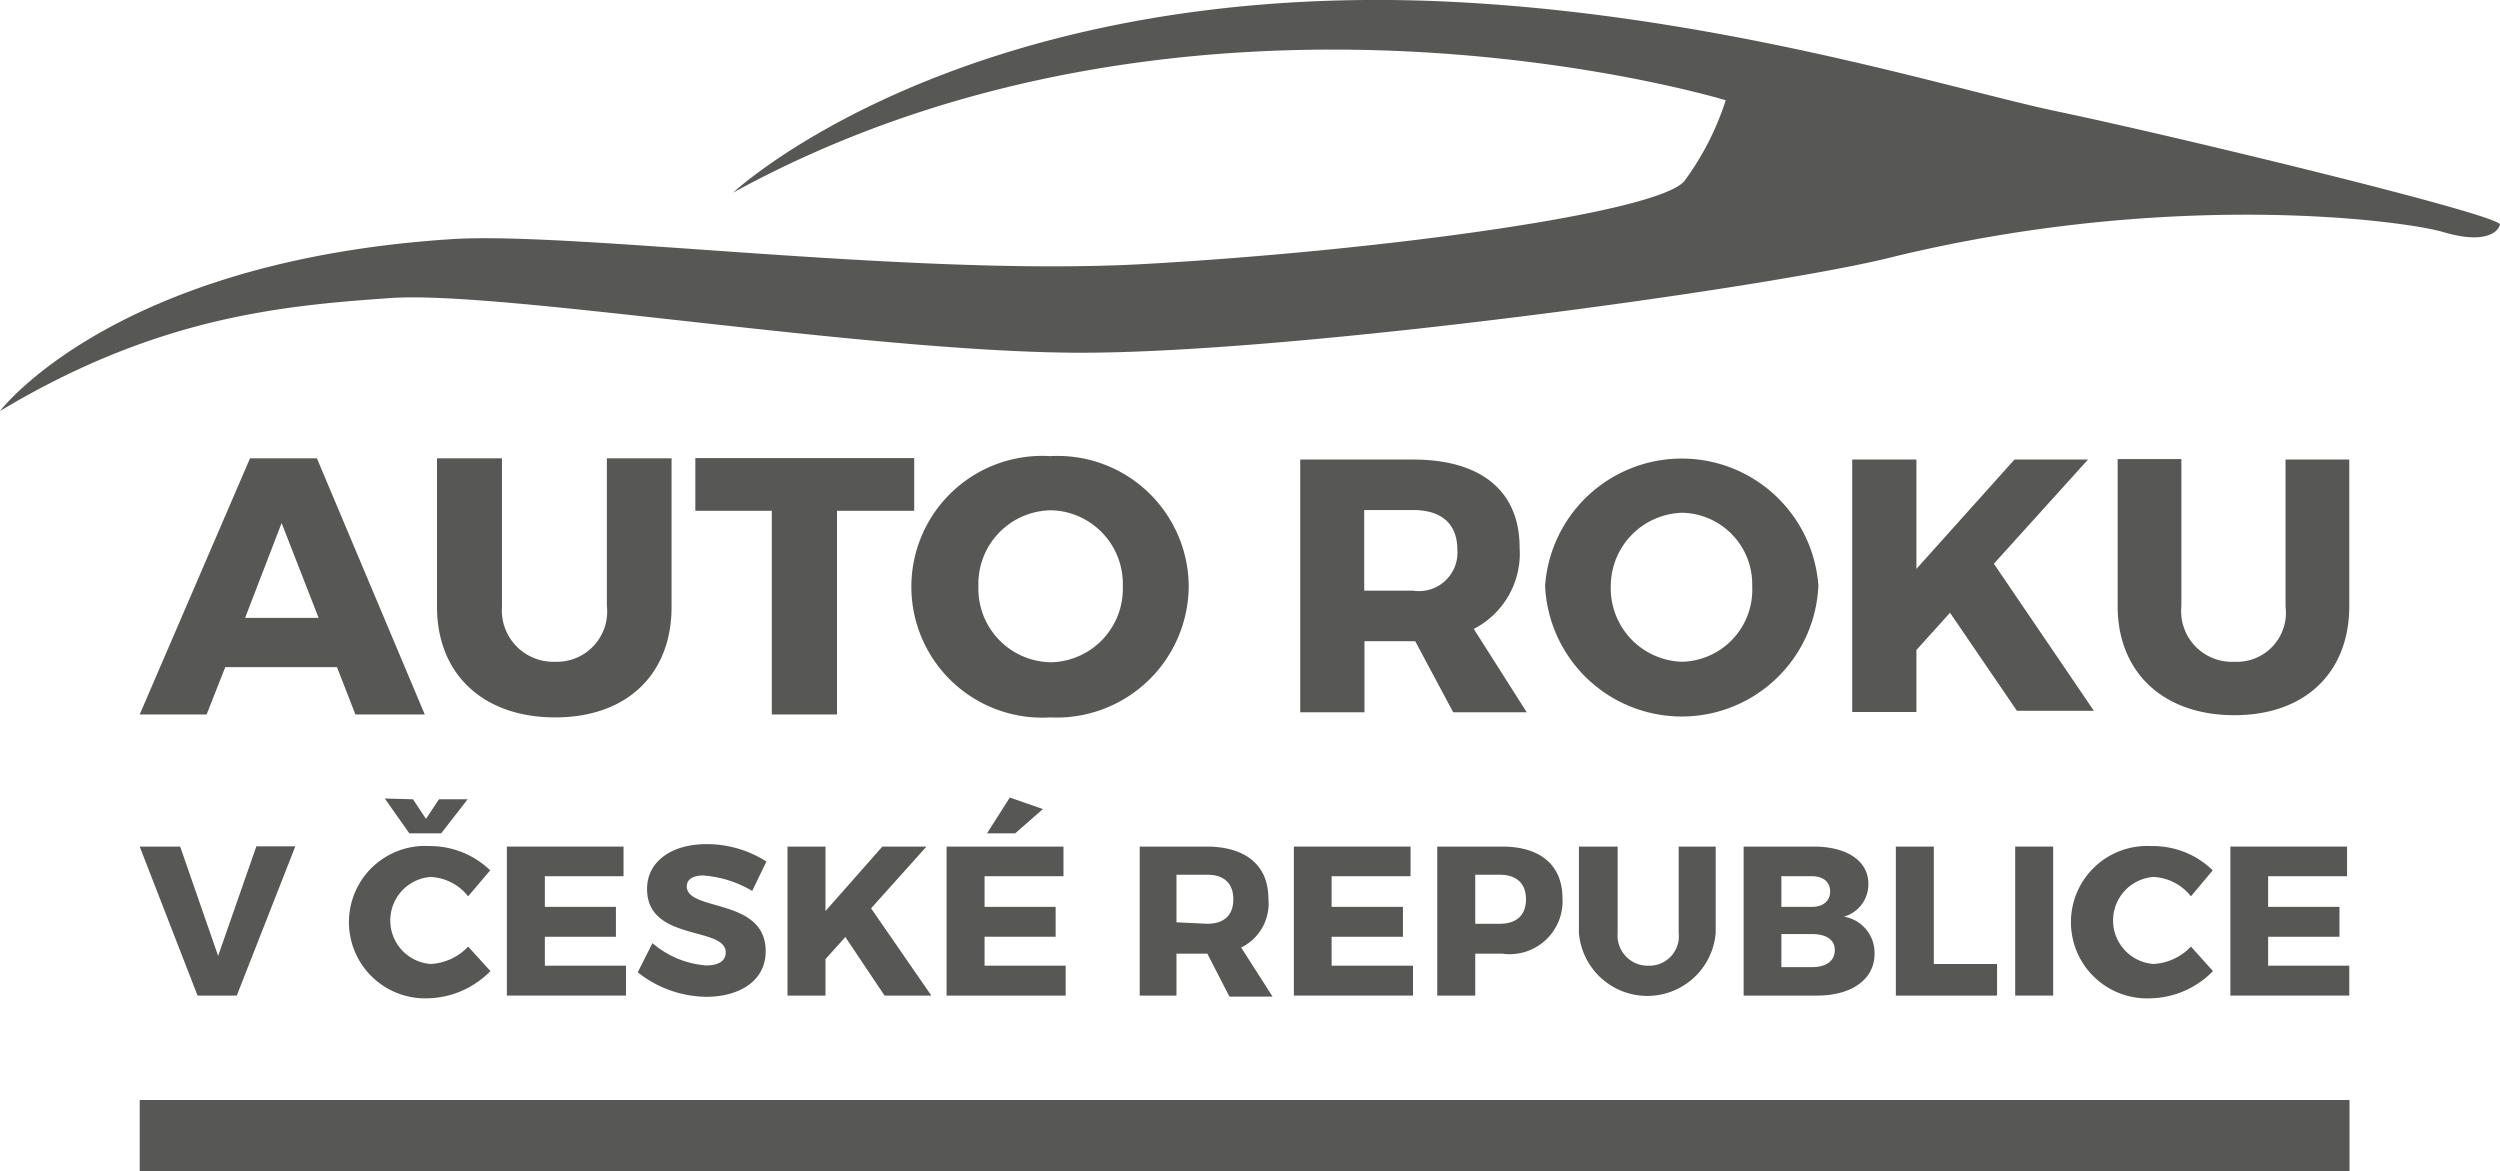 <?xml version="1.0" encoding="UTF-8"?> <svg xmlns="http://www.w3.org/2000/svg" id="Vrstva_1" data-name="Vrstva 1" viewBox="0 0 102 47.78"><defs><style>.cls-1{fill:#575756;}</style></defs><path class="cls-1" d="M9.19,27.22l-.76,1.93H5.7L10.2,18.7h2.73l4.4,10.45H14.5l-.75-1.93Zm2.3-5.88L10,25.21h3Z"></path><path class="cls-1" d="M27.4,24.76c0,2.76-1.83,4.51-4.75,4.51s-4.82-1.75-4.82-4.51V18.7h2.65v6.06A2.1,2.1,0,0,0,22.66,27a2.05,2.05,0,0,0,2.1-2.28V18.7H27.4Z"></path><path class="cls-1" d="M34.15,20.84v8.31H31.49V20.84H28.37V18.69H37.3v2.15Z"></path><path class="cls-1" d="M48.5,23.91a5.39,5.39,0,0,1-5.65,5.36,5.34,5.34,0,1,1,0-10.66A5.35,5.35,0,0,1,48.5,23.91Zm-8.58,0a3,3,0,0,0,3,3.11,3,3,0,0,0,2.89-3.11,3,3,0,0,0-2.89-3.09A3,3,0,0,0,39.92,23.93Z"></path><path class="cls-1" d="M57.74,26.16H55.67v2.9H53.05V18.75h4.61C60.39,18.75,62,20,62,22.34a3.46,3.46,0,0,1-1.87,3.32l2.16,3.4h-3Zm-.08-2.06a1.57,1.57,0,0,0,1.8-1.67c0-1.07-.66-1.62-1.8-1.62h-2V24.1Z"></path><path class="cls-1" d="M74.19,23.89a5.58,5.58,0,0,1-11.15,0,5.59,5.59,0,0,1,11.15,0Zm-8.47,0A3,3,0,0,0,68.64,27a2.94,2.94,0,0,0,2.85-3.08,2.92,2.92,0,0,0-2.85-3A3,3,0,0,0,65.72,23.9Z"></path><path class="cls-1" d="M79.56,25l-1.37,1.52v2.53H75.57V18.75h2.62v4.46l4-4.46h3L81.35,23l4.08,6H82.29Z"></path><path class="cls-1" d="M95.85,24.73c0,2.72-1.81,4.45-4.69,4.45s-4.76-1.73-4.76-4.45v-6H89v6A2.07,2.07,0,0,0,91.17,27a2,2,0,0,0,2.08-2.25v-6h2.6Z"></path><path class="cls-1" d="M8.06,40.62,5.7,34.54H7.35L8.9,39l1.56-4.47h1.59L9.66,40.62Z"></path><path class="cls-1" d="M20,35.51l-.9,1.06a2.07,2.07,0,0,0-1.53-.79,1.78,1.78,0,0,0,0,3.55,2.25,2.25,0,0,0,1.53-.71l.91,1a3.69,3.69,0,0,1-2.52,1.11,3.11,3.11,0,1,1,.06-6.21A3.53,3.53,0,0,1,20,35.51Zm-3.15-2.9.53.8.53-.8h1.17L18,34H16.7l-1-1.42Z"></path><path class="cls-1" d="M22.23,35.75V37h2.9v1.22h-2.9V39.4h3.31v1.22H20.68V34.54h4.76v1.21Z"></path><path class="cls-1" d="M31.27,35.15l-.58,1.2a4.55,4.55,0,0,0-2-.63c-.4,0-.67.15-.67.44,0,1.05,3.22.45,3.22,2.65,0,1.22-1.08,1.86-2.43,1.86a4.58,4.58,0,0,1-2.79-1l.6-1.19a3.8,3.8,0,0,0,2.2.91c.49,0,.79-.18.79-.53,0-1.08-3.21-.43-3.21-2.59,0-1.12,1-1.83,2.42-1.83A4.54,4.54,0,0,1,31.27,35.15Z"></path><path class="cls-1" d="M34.49,38.23l-.81.9v1.49H32.13V34.54h1.55v2.63L36,34.54H37.8l-2.26,2.52L38,40.62H36.09Z"></path><path class="cls-1" d="M40.17,35.75V37h2.9v1.22h-2.9V39.4h3.31v1.22H38.62V34.54h4.77v1.21ZM41.42,34H40.27l.93-1.46,1.35.47Z"></path><path class="cls-1" d="M49.26,38.91H48v1.71H46.5V34.54h2.72c1.6,0,2.53.76,2.53,2.12a2,2,0,0,1-1.11,2l1.28,2H50.16Zm0-1.22c.67,0,1.06-.34,1.06-1s-.39-1-1.06-1H48v1.94Z"></path><path class="cls-1" d="M54.33,35.75V37h2.91v1.22H54.33V39.4h3.32v1.22H52.79V34.54h4.76v1.21Z"></path><path class="cls-1" d="M61.29,34.54c1.56,0,2.46.76,2.46,2.12a2.16,2.16,0,0,1-2.46,2.25h-1.1v1.71H58.64V34.54Zm-1.1,3.15h1c.67,0,1.07-.34,1.07-1s-.4-1-1.07-1h-1Z"></path><path class="cls-1" d="M70,38.07a2.8,2.8,0,0,1-5.58,0V34.54H66v3.53a1.23,1.23,0,0,0,1.26,1.33,1.2,1.2,0,0,0,1.23-1.33V34.54H70Z"></path><path class="cls-1" d="M74,34.54c1.36,0,2.23.59,2.23,1.52a1.37,1.37,0,0,1-1,1.34,1.49,1.49,0,0,1,1.25,1.53c0,1-.9,1.69-2.34,1.69h-3V34.54ZM72.68,37h1.25c.45,0,.74-.24.74-.63s-.29-.62-.74-.62H72.68Zm0,2.46h1.25c.57,0,.93-.25.93-.69s-.36-.66-.93-.66H72.68Z"></path><path class="cls-1" d="M81.48,39.33v1.29H77.35V34.54H78.9v4.79Z"></path><path class="cls-1" d="M82.22,40.62V34.54h1.55v6.08Z"></path><path class="cls-1" d="M90.28,35.51l-.89,1.06a2.07,2.07,0,0,0-1.53-.79,1.78,1.78,0,0,0,0,3.55,2.27,2.27,0,0,0,1.53-.71l.9,1a3.65,3.65,0,0,1-2.51,1.11,3.11,3.11,0,1,1,0-6.21A3.49,3.49,0,0,1,90.28,35.51Z"></path><path class="cls-1" d="M92.54,35.75V37h2.91v1.22H92.54V39.4h3.31v1.22H91V34.54h4.76v1.21Z"></path><rect class="cls-1" x="5.7" y="44.88" width="90.16" height="2.9"></rect><path class="cls-1" d="M0,16.77s4.58-6.07,18.24-7c4.84-.38,18.89,1.54,28.48,1s20.88-2.07,22-3.38a11.41,11.41,0,0,0,1.69-3.3S48.8-2.5,29.91,7.86c0,0,9-8.44,28.25-7.83C69.6.42,79.58,3.64,84,4.56s18.12,4.22,18,4.61-.77.76-2.31.3-11-1.76-22.41,1c-4.76,1.23-24.8,4-33.55,3.92s-23.34-2.54-27.79-2.23S6.4,12.93,0,16.77Z"></path></svg> 